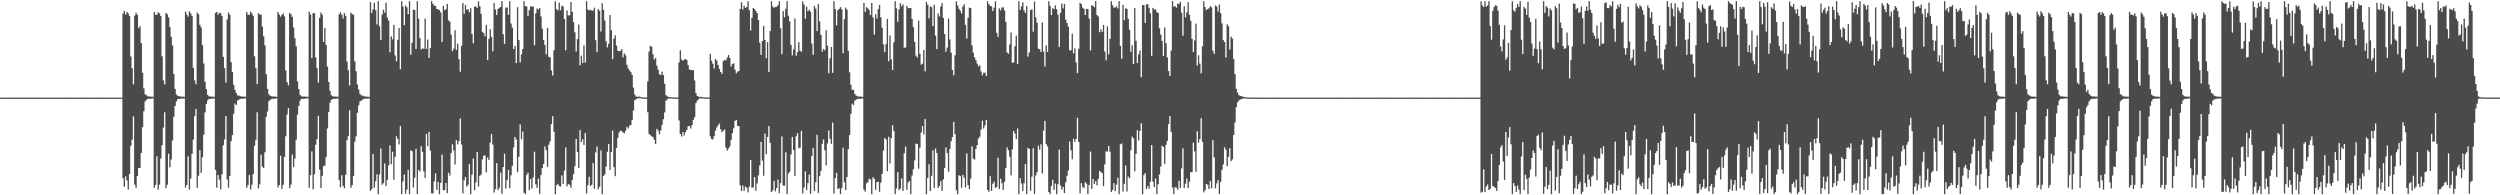<?xml version="1.0" encoding="UTF-8"?>
<svg xmlns="http://www.w3.org/2000/svg" width="1920" height="150">
  <path d="M0 74.934h1v1.000H0zM1 74.943h1v1.000H1zM2 74.939h1v1.000H2zM3 74.940h1v1.000H3zM4 74.937h1v1.000H4zM5 74.938h1v1.000H5zM6 74.941h1v1.000H6zM7 74.941h1v1.000H7zM8 74.939h1v1.000H8zM9 74.926h1v1.000H9zM10 74.938h1v1.000H10zM11 74.935h1v1.000H11zM12 74.941h1v1.000H12zM13 74.944h1v1.000H13zM14 74.938h1v1.000H14zM15 74.941h1v1.000H15zM16 74.941h1v1.000H16zM17 74.941h1v1.000H17zM18 74.927h1v1.000H18zM19 74.932h1v1.000H19zM20 74.938h1v1.000H20zM21 74.939h1v1.000H21zM22 74.941h1v1.000H22zM23 74.938h1v1.000H23zM24 74.936h1v1.000H24zM25 74.938h1v1.000H25zM26 74.937h1v1.000H26zM27 74.934h1v1.000H27zM28 74.940h1v1.000H28zM29 74.927h1v1.000H29zM30 74.944h1v1.000H30zM31 74.934h1v1.000H31zM32 74.941h1v1.000H32zM33 74.940h1v1.000H33zM34 74.942h1v1.000H34zM35 74.942h1v1.000H35zM36 74.939h1v1.000H36zM37 74.938h1v1.000H37zM38 74.933h1v1.000H38zM39 74.943h1v1.000H39zM40 74.937h1v1.000H40zM41 74.939h1v1.000H41zM42 74.939h1v1.000H42zM43 74.935h1v1.000H43zM44 74.945h1v1.000H44zM45 74.940h1v1.000H45zM46 74.935h1v1.000H46zM47 74.937h1v1.000H47zM48 74.933h1v1.000H48zM49 74.935h1v1.000H49zM50 74.944h1v1.000H50zM51 74.932h1v1.000H51zM52 74.942h1v1.000H52zM53 74.943h1v1.000H53zM54 74.936h1v1.000H54zM55 74.936h1v1.000H55zM56 74.943h1v1.000H56zM57 74.937h1v1.000H57zM58 74.939h1v1.000H58zM59 74.937h1v1.000H59zM60 74.938h1v1.000H60zM61 74.938h1v1.000H61zM62 74.929h1v1.000H62zM63 74.938h1v1.000H63zM64 74.940h1v1.000H64zM65 74.940h1v1.000H65zM66 74.937h1v1.000H66zM67 74.942h1v1.000H67zM68 74.937h1v1.000H68zM69 74.937h1v1.000H69zM70 74.934h1v1.000H70zM71 74.935h1v1.000H71zM72 74.944h1v1.000H72zM73 74.940h1v1.000H73zM74 74.934h1v1.000H74zM75 74.932h1v1.000H75zM76 74.936h1v1.000H76zM77 74.942h1v1.000H77zM78 74.938h1v1.000H78zM79 74.941h1v1.000H79zM80 74.941h1v1.000H80zM81 74.938h1v1.000H81zM82 74.939h1v1.000H82zM83 74.934h1v1.000H83zM84 74.935h1v1.000H84zM85 74.938h1v1.000H85zM86 74.936h1v1.000H86zM87 74.934h1v1.000H87zM88 74.941h1v1.000H88zM89 74.941h1v1.000H89zM90 74.939h1v1.000H90zM91 74.937h1v1.000H91zM92 74.943h1v1.000H92zM93 74.941h1v1.000H93zM94 10.450h1v126.453H94zM95 8.324h1v135.155H95zM96 11.150h1v124.279H96zM97 9.045h1v129.539H97zM98 10.304h1v135.252H98zM99 12.225h1v121.452H99zM100 43.375h1v68.658H100zM101 52.412h1v54.848H101zM102 64.754h1v24.585H102zM103 11.969h1v129.846H103zM104 9.748h1v134.478H104zM105 11.343h1v123.839H105zM106 21.629h1v107.432H106zM107 20.128h1v108.776H107zM108 33.057h1v84.374H108zM109 55.912h1v41.731H109zM110 67.821h1v17.639H110zM111 72.326h1v5.561H111zM112 73.150h1v3.455H112zM113 73.943h1v2.050H113zM114 74.140h1v1.623H114zM115 74.189h1v1.691H115zM116 74.240h1v1.457H116zM117 74.360h1v1.217H117zM118 9.239h1v134.977H118zM119 11.300h1v130.738H119zM120 11.390h1v108.597H120zM121 9.442h1v136.182H121zM122 10.301h1v131.533H122zM123 12.223h1v109.464H123zM124 43.276h1v68.258H124zM125 61.761h1v36.203H125zM126 64.691h1v21.522H126zM127 10.004h1v134.539H127zM128 10.986h1v130.874H128zM129 13.287h1v104.738H129zM130 20.694h1v107.790H130zM131 28.323h1v94.251H131zM132 34.935h1v73.016H132zM133 56.854h1v32.795H133zM134 68.322h1v13.067H134zM135 72.627h1v5.227H135zM136 73.514h1v2.547H136zM137 73.894h1v2.103H137zM138 74.116h1v1.780H138zM139 74.200h1v1.523H139zM140 74.209h1v1.477H140zM141 74.371h1v1.257H141zM142 8.956h1v135.172H142zM143 11.243h1v130.792H143zM144 12.735h1v107.257H144zM145 8.715h1v136.833H145zM146 10.284h1v126.765H146zM147 12.243h1v105.834H147zM148 52.202h1v55.026H148zM149 61.743h1v27.543H149zM150 64.646h1v19.056H150zM151 9.717h1v134.512H151zM152 10.946h1v124.013H152zM153 19.061h1v96.183H153zM154 21.075h1v111.736H154zM155 34.630h1v86.085H155zM156 48.737h1v54.713H156zM157 62.716h1v23.598H157zM158 68.507h1v11.446H158zM159 72.887h1v4.242H159zM160 73.921h1v2.015H160zM161 74.185h1v1.773H161zM162 74.138h1v1.680H162zM163 74.290h1v1.376H163zM164 74.325h1v1.244H164zM165 9.925h1v120.535H165zM166 9.106h1v135.079H166zM167 11.384h1v123.089H167zM168 9.759h1v128.250H168zM169 10.207h1v135.297H169zM170 12.358h1v121.435H170zM171 43.652h1v67.904H171zM172 52.334h1v54.789H172zM173 63.459h1v25.636H173zM174 14.913h1v122.967H174zM175 9.666h1v134.518H175zM176 11.342h1v123.778H176zM177 47.735h1v60.649H177zM178 55.331h1v48.405H178zM179 65.144h1v22.273H179zM180 68.948h1v10.691H180zM181 71.464h1v9.209H181zM182 73.293h1v3.943H182zM183 73.365h1v3.111H183zM184 73.925h1v2.075H184zM185 74.104h1v1.649H185zM186 74.120h1v1.735H186zM187 74.230h1v1.411H187zM188 74.323h1v1.255H188zM189 9.161h1v135.053H189zM190 11.238h1v130.790H190zM191 11.403h1v123.064H191zM192 8.927h1v136.655H192zM193 10.278h1v131.563H193zM194 12.199h1v121.478H194zM195 43.225h1v68.699H195zM196 52.299h1v55.144H196zM197 64.627h1v21.612H197zM198 10.134h1v134.616H198zM199 11.111h1v130.472H199zM200 11.274h1v107.559H200zM201 20.360h1v107.691H201zM202 27.861h1v101.239H202zM203 34.876h1v82.110H203zM204 56.916h1v32.772H204zM205 68.322h1v17.283H205zM206 72.362h1v5.430H206zM207 73.500h1v3.210H207zM208 73.904h1v2.105H208zM209 74.138h1v1.614H209zM210 74.156h1v1.773H210zM211 74.204h1v1.448H211zM212 74.384h1v1.231H212zM213 9.215h1v134.812H213zM214 11.237h1v130.853H214zM215 12.821h1v106.768H215zM216 11.403h1v133.706H216zM217 10.272h1v131.660H217zM218 12.587h1v107.920H218zM219 54.069h1v50.604H219zM220 63.100h1v24.800H220zM221 65.657h1v17.293H221zM222 9.852h1v134.765H222zM223 11.064h1v130.708H223zM224 13.015h1v105.616H224zM225 21.164h1v107.143H225zM226 29.294h1v92.465H226zM227 35.564h1v71.776H227zM228 62.475h1v25.558H228zM229 68.362h1v13.038H229zM230 72.838h1v4.407H230zM231 73.916h1v2.064H231zM232 74.151h1v1.775H232zM233 74.106h1v1.746H233zM234 74.243h1v1.457H234zM235 74.255h1v1.296H235zM236 74.409h1v1.059H236zM237 9.019h1v135.143H237zM238 11.252h1v123.237H238zM239 44.580h1v71.725H239zM240 10.107h1v135.273H240zM241 10.141h1v123.738H241zM242 44.107h1v66.979H242zM243 52.396h1v54.430H243zM244 63.446h1v25.506H244zM245 13.641h1v116.654H245zM246 9.646h1v134.752H246zM247 11.301h1v123.775H247zM248 32.279h1v95.416H248zM249 21.468h1v105.616H249zM250 34.558h1v85.956H250zM251 51.082h1v47.599H251zM252 62.977h1v22.915H252zM253 69.798h1v9.075H253zM254 73.101h1v3.551H254zM255 73.903h1v2.062H255zM256 74.165h1v1.715H256zM257 74.153h1v1.704H257zM258 74.253h1v1.469H258zM259 74.368h1v1.232H259zM260 11.023h1v127.396H260zM261 9.421h1v134.491H261zM262 11.386h1v123.225H262zM263 14.187h1v128.558H263zM264 10.079h1v134.609H264zM265 12.134h1v122.107H265zM266 47.277h1v60.332H266zM267 53.962h1v50.677H267zM268 65.571h1v19.187H268zM269 9.739h1v134.484H269zM270 10.830h1v131.276H270zM271 11.301h1v123.841H271zM272 47.142h1v61.690H272zM273 54.745h1v49.888H273zM274 64.820h1v21.769H274zM275 68.855h1v12.006H275zM276 72.110h1v5.724H276zM277 73.260h1v4.051H277zM278 73.376h1v3.111H278zM279 73.909h1v2.064H279zM280 74.130h1v1.620H280zM281 74.177h1v1.688H281zM282 74.286h1v1.360H282zM283 74.372h1v1.202H283zM284 1.600h1v145.053H284zM285 9.954h1v135.236H285zM286 7.211h1v111.130H286zM287 2.216h1v141.919H287zM288 7.823h1v131.548H288zM289 18.803h1v115.073H289zM290 0.891h1v148.222H290zM291 20.106h1v113.887H291zM292 30.787h1v83.247H292zM293 11.157h1v130.681H293zM294 7.478h1v133.214H294zM295 9.710h1v115.808H295zM296 2.115h1v140.710H296zM297 13.463h1v124.611H297zM298 15.840h1v111.117H298zM299 40.127h1v71.600H299zM300 27.933h1v98.178H300zM301 30.280h1v86.255H301zM302 19.048h1v118.987H302zM303 42.612h1v77.786H303zM304 47.109h1v57.554H304zM305 30.570h1v76.158H305zM306 21.520h1v89.437H306zM307 53.176h1v43.665H307zM308 0.994h1v148.121H308zM309 5.050h1v134.217H309zM310 19.302h1v114.722H310zM311 4.270h1v144.457H311zM312 5.615h1v140.014H312zM313 10.943h1v119.513H313zM314 0.944h1v148.149H314zM315 42.087h1v73.428H315zM316 32.837h1v83.344H316zM317 7.369h1v136.655H317zM318 7.604h1v128.933H318zM319 37.566h1v76.708H319zM320 0.916h1v148.100H320zM321 14.349h1v116.192H321zM322 29.329h1v102.284H322zM323 37.922h1v74.399H323zM324 37.069h1v79.496H324zM325 37.564h1v94.130H325zM326 14.243h1v122.389H326zM327 37.515h1v65.471H327zM328 30.381h1v81.905H328zM329 44.520h1v56.804H329zM330 36.980h1v78.640H330zM331 0.884h1v147.606H331zM332 2.941h1v145.639H332zM333 4.296h1v135.020H333zM334 4.536h1v128.604H334zM335 6.917h1v138.976H335zM336 7.235h1v132.483H336zM337 7.788h1v141.315H337zM338 9.526h1v130.918H338zM339 32.236h1v86.487H339zM340 4.520h1v141.694H340zM341 7.860h1v138.065H341zM342 7.086h1v133.396H342zM343 2.937h1v145.412H343zM344 15.627h1v117.033H344zM345 16.670h1v118.180H345zM346 26.535h1v91.044H346zM347 39.293h1v71.515H347zM348 37.353h1v78.261H348zM349 23.186h1v103.138H349zM350 38.287h1v69.268H350zM351 33.547h1v77.331H351zM352 45.352h1v62.980H352zM353 55.097h1v35.895H353zM354 35.211h1v75.767H354zM355 2.263h1v146.200H355zM356 10.571h1v127.942H356zM357 3.876h1v131.975H357zM358 7.482h1v135.869H358zM359 7.043h1v134.851H359zM360 9.398h1v116.607H360zM361 6.309h1v142.803H361zM362 26.039h1v108.110H362zM363 33.262h1v88.378H363zM364 5.102h1v140.998H364zM365 4.958h1v135.137H365zM366 6.267h1v110.476H366zM367 0.940h1v142.268H367zM368 4.708h1v130.309H368zM369 10.661h1v123.389H369zM370 24.451h1v97.990H370zM371 25.484h1v94.113H371zM372 27.837h1v91.518H372zM373 19.123h1v113.208H373zM374 46.168h1v74.895H374zM375 29.847h1v93.061H375zM376 22.352h1v87.238H376zM377 28.394h1v74.576H377zM378 39.435h1v71.637H378zM379 2.290h1v145.597H379zM380 7.319h1v137.992H380zM381 11.536h1v113.818H381zM382 6.905h1v139.082H382zM383 5.996h1v138.215H383zM384 5.359h1v127.195H384zM385 0.887h1v147.926H385zM386 26.305h1v101.974H386zM387 33.645h1v84.362H387zM388 5.814h1v139.097H388zM389 5.761h1v132.624H389zM390 11.387h1v119.059H390zM391 0.883h1v143.645H391zM392 18.082h1v116.551H392zM393 21.238h1v106.092H393zM394 37.591h1v75.659H394zM395 35.160h1v70.037H395zM396 48.419h1v58.735H396zM397 5.507h1v126.749H397zM398 30.749h1v89.740H398zM399 47.935h1v47.550H399zM400 41.788h1v65.214H400zM401 37.652h1v63.432H401zM402 0.914h1v147.045H402zM403 4.701h1v144.416H403zM404 4.958h1v129.289H404zM405 12.357h1v120.266H405zM406 7.767h1v138.334H406zM407 4.978h1v132.553H407zM408 5.050h1v139.759H408zM409 5.041h1v131.318H409zM410 34.715h1v81.763H410zM411 10.309h1v131.188H411zM412 6.547h1v137.728H412zM413 7.328h1v129.763H413zM414 6.127h1v142.759H414zM415 12.600h1v121.748H415zM416 21.962h1v107.001H416zM417 30.596h1v95.307H417zM418 34.517h1v77.997H418zM419 41.708h1v73.711H419zM420 21.338h1v106.860H420zM421 43.583h1v67.550H421zM422 44.136h1v64.427H422zM423 54.080h1v41.325H423zM424 58.022h1v31.243H424zM425 38.541h1v62.610H425zM426 0.942h1v148.138H426zM427 6.960h1v135.327H427zM428 7.979h1v133.183H428zM429 1.974h1v140.928H429zM430 7.845h1v135.438H430zM431 4.352h1v130.370H431zM432 5.037h1v136.205H432zM433 14.549h1v116.441H433zM434 38.619h1v74.597H434zM435 8.043h1v135.037H435zM436 11.816h1v129.451H436zM437 11.772h1v130.167H437zM438 1.461h1v142.762H438zM439 9.139h1v128.996H439zM440 16.907h1v116.924H440zM441 24.768h1v102.810H441zM442 39.582h1v67.086H442zM443 30.060h1v86.750H443zM444 18.921h1v110.109H444zM445 50.166h1v49.726H445zM446 42.730h1v66.475H446zM447 48.387h1v58.570H447zM448 34.872h1v76.439H448zM449 48.117h1v54.092H449zM450 0.924h1v147.651H450zM451 7.322h1v134.821H451zM452 7.972h1v127.765H452zM453 7.470h1v135.355H453zM454 8.070h1v133.815H454zM455 8.131h1v117.015H455zM456 5.874h1v139.028H456zM457 30.878h1v86.234H457zM458 40.107h1v72.413H458zM459 6.927h1v138.480H459zM460 8.259h1v135.197H460zM461 24.208h1v91.317H461zM462 2.487h1v146.626H462zM463 7.576h1v127.547H463zM464 15.843h1v118.092H464zM465 31.712h1v96.208H465zM466 36.449h1v80.145H466zM467 33.536h1v77.084H467zM468 11.527h1v119.033H468zM469 23.214h1v93.482H469zM470 45.467h1v54.868H470zM471 29.582h1v98.783H471zM472 27.120h1v108.199H472zM473 34.999h1v78.637H473zM474 38.950h1v66.898H474zM475 39.274h1v62.479H475zM476 39.091h1v61.310H476zM477 37.803h1v62.817H477zM478 44.078h1v57.760H478zM479 41.069h1v61.361H479zM480 42.537h1v57.890H480zM481 49.703h1v47.750H481zM482 52.540h1v46.044H482zM483 53.986h1v42.520H483zM484 55.360h1v40.605H484zM485 57.606h1v34.584H485zM486 67.292h1v17.643H486zM487 72.578h1v4.448H487zM488 74.018h1v2.152H488zM489 74.400h1v1.129H489zM490 74.214h1v1.262H490zM491 74.309h1v1.177H491zM492 74.617h1v1.000H492zM493 74.825h1v1.000H493zM494 74.860h1v1.000H494zM495 74.865h1v1.000H495zM496 74.815h1v1.000H496zM497 62.494h1v23.742H497zM498 39.564h1v63.258H498zM499 35.128h1v68.646H499zM500 35.911h1v68.760H500zM501 41.624h1v63.665H501zM502 45.765h1v61.612H502zM503 44.551h1v66.060H503zM504 50.427h1v48.568H504zM505 53.509h1v46.906H505zM506 57.065h1v46.081H506zM507 57.621h1v42.510H507zM508 55.038h1v40.746H508zM509 57.659h1v33.917H509zM510 64.295h1v22.099H510zM511 73.077h1v4.222H511zM512 73.931h1v2.379H512zM513 74.420h1v1.121H513zM514 74.597h1v1.214H514zM515 74.639h1v1.000H515zM516 74.699h1v1.000H516zM517 74.858h1v1.000H517zM518 74.868h1v1.000H518zM519 74.889h1v1.000H519zM520 74.825h1v1.000H520zM521 47.928h1v44.513H521zM522 38.653h1v64.336H522zM523 45.703h1v59.180H523zM524 46.620h1v54.816H524zM525 45.797h1v58.219H525zM526 45.240h1v56.299H526zM527 46.071h1v53.717H527zM528 50.048h1v46.751H528zM529 53.392h1v43.547H529zM530 53.637h1v45.114H530zM531 54.010h1v41.970H531zM532 53.780h1v38.351H532zM533 61.804h1v28.167H533zM534 71.458h1v7.769H534zM535 73.706h1v3.623H535zM536 74.199h1v2.031H536zM537 74.434h1v1.000H537zM538 74.353h1v1.091H538zM539 74.652h1v1.000H539zM540 74.712h1v1.000H540zM541 74.857h1v1.000H541zM542 74.899h1v1.000H542zM543 74.824h1v1.000H543zM544 74.817h1v1.000H544zM545 41.276h1v63.463H545zM546 46.468h1v60.217H546zM547 48.959h1v58.225H547zM548 52.760h1v51.779H548zM549 45.329h1v54.960H549zM550 46.529h1v51.391H550zM551 49.852h1v46.457H551zM552 52.890h1v42.002H552zM553 55.234h1v44.018H553zM554 56.764h1v44.742H554zM555 46.963h1v53.425H555zM556 45.956h1v53.482H556zM557 46.413h1v66.949H557zM558 44.223h1v71.541H558zM559 42.225h1v71.933H559zM560 44.445h1v67.975H560zM561 51.173h1v56.356H561zM562 49.080h1v53.150H562zM563 48.647h1v49.866H563zM564 53.524h1v39.313H564zM565 56.390h1v35.714H565zM566 55.066h1v41.629H566zM567 54.552h1v42.314H567zM568 6.817h1v135.450H568zM569 1.760h1v144.958H569zM570 7.435h1v135.060H570zM571 4.447h1v142.113H571zM572 6.078h1v137.225H572zM573 5.450h1v138.790H573zM574 0.980h1v146.789H574zM575 7.804h1v135.550H575zM576 23.369h1v99.460H576zM577 13.664h1v130.427H577zM578 6.070h1v137.892H578zM579 6.908h1v129.006H579zM580 8.378h1v138.056H580zM581 10.032h1v130.806H581zM582 15.378h1v119.259H582zM583 32.854h1v94.208H583zM584 42.158h1v66.776H584zM585 31.489h1v91.837H585zM586 19.866h1v115.104H586zM587 30.637h1v71.983H587zM588 44.732h1v73.736H588zM589 32.311h1v72.828H589zM590 55.326h1v41.482H590zM591 23.844h1v85.891H591zM592 0.920h1v146.644H592zM593 4.987h1v141.207H593zM594 6.064h1v132.909H594zM595 5.283h1v141.638H595zM596 5.221h1v139.210H596zM597 4.042h1v133.929H597zM598 0.926h1v147.381H598zM599 21.693h1v118.902H599zM600 41.575h1v63.231H600zM601 8.440h1v134.106H601zM602 13.235h1v129.387H602zM603 6.825h1v110.093H603zM604 0.891h1v148.227H604zM605 12.073h1v121.176H605zM606 16.363h1v115.576H606zM607 34.457h1v84.192H607zM608 42.515h1v62.666H608zM609 37.967h1v77.292H609zM610 14.180h1v120.865H610zM611 42.792h1v61.857H611zM612 40.024h1v62.246H612zM613 32.315h1v81.493H613zM614 38.913h1v74.491H614zM615 39.692h1v60.833H615zM616 1.079h1v147.418H616zM617 3.578h1v140.490H617zM618 14.387h1v117.207H618zM619 5.146h1v140.820H619zM620 8.650h1v132.047H620zM621 7.473h1v126.547H621zM622 8.972h1v139.894H622zM623 33.418h1v86.465H623zM624 42.077h1v71.531H624zM625 4.492h1v142.148H625zM626 6.602h1v133.341H626zM627 23.860h1v79.679H627zM628 2.948h1v145.224H628zM629 16.427h1v118.777H629zM630 26.769h1v104.525H630zM631 39.633h1v70.844H631zM632 37.703h1v69.439H632zM633 38.624h1v76.805H633zM634 23.235h1v103.858H634zM635 34.972h1v75.131H635zM636 56.279h1v43.875H636zM637 44.754h1v61.853H637zM638 36.063h1v74.386H638zM639 55.901h1v38.278H639zM640 0.888h1v147.745H640zM641 6.992h1v129.884H641zM642 19.422h1v113.329H642zM643 7.765h1v137.449H643zM644 6.808h1v137.685H644zM645 5.464h1v143.560H645zM646 7.178h1v137.372H646zM647 40.850h1v72.569H647zM648 14.807h1v125.189H648zM649 5.881h1v140.075H649zM650 7.323h1v128.597H650zM651 38.956h1v75.585H651zM652 55.562h1v48.210H652zM653 65.133h1v22.252H653zM654 68.972h1v10.654H654zM655 69.022h1v11.715H655zM656 72.144h1v5.173H656zM657 73.389h1v3.083H657zM658 73.944h1v2.059H658zM659 74.138h1v1.695H659zM660 74.160h1v1.702H660zM661 74.245h1v1.417H661zM662 74.376h1v1.170H662zM663 2.144h1v143.495H663zM664 9.114h1v138.063H664zM665 5.501h1v135.364H665zM666 6.366h1v133.559H666zM667 7.727h1v129.469H667zM668 11.550h1v126.266H668zM669 2.278h1v146.822H669zM670 13.445h1v122.628H670zM671 26.580h1v110.780H671zM672 10.906h1v134.864H672zM673 14.246h1v125.643H673zM674 7.011h1v132.549H674zM675 3.804h1v143.523H675zM676 13.306h1v126.997H676zM677 21.299h1v112.210H677zM678 34.110h1v81.556H678zM679 40.071h1v65.900H679zM680 33.922h1v73.190H680zM681 14.535h1v117.016H681zM682 47.007h1v57.994H682zM683 27.231h1v98.332H683zM684 45.594h1v60.468H684zM685 53.762h1v42.399H685zM686 32.533h1v68.029H686zM687 0.911h1v148.198H687zM688 6.420h1v138.319H688zM689 16.686h1v115.547H689zM690 7.164h1v138.911H690zM691 2.553h1v142.220H691zM692 4.836h1v132.161H692zM693 3.359h1v143.260H693zM694 36.653h1v81.042H694zM695 36.446h1v76.042H695zM696 4.532h1v141.265H696zM697 6.317h1v133.802H697zM698 6.181h1v132.924H698zM699 6.104h1v143.008H699zM700 14.493h1v120.289H700zM701 20.867h1v109.117H701zM702 32.184h1v91.019H702zM703 42.691h1v67.602H703zM704 44.090h1v66.486H704zM705 15.920h1v113.607H705zM706 41.274h1v72.139H706zM707 49.670h1v52.055H707zM708 48.893h1v47.912H708zM709 38.294h1v64.970H709zM710 54.850h1v36.506H710zM711 1.484h1v147.632H711zM712 3.646h1v133.018H712zM713 14.059h1v112.113H713zM714 4.914h1v141.821H714zM715 5.536h1v129.502H715zM716 20.079h1v95.410H716zM717 3.640h1v140.627H717zM718 27.334h1v86.733H718zM719 37.724h1v79.819H719zM720 10.302h1v134.034H720zM721 12.659h1v130.214H721zM722 5.062h1v134.135H722zM723 2.332h1v144.211H723zM724 13.786h1v123.943H724zM725 26.127h1v102.869H725zM726 39.780h1v73.447H726zM727 36.575h1v81.049H727zM728 14.284h1v117.608H728zM729 30.409h1v84.054H729zM730 40.519h1v67.971H730zM731 53.746h1v51.527H731zM732 57.900h1v35.739H732zM733 42.423h1v60.571H733zM734 1.013h1v145.111H734zM735 4.175h1v144.942H735zM736 6.729h1v127.862H736zM737 8.231h1v126.987H737zM738 10.341h1v133.857H738zM739 5.047h1v129.242H739zM740 3.215h1v133.335H740zM741 19.087h1v124.757H741zM742 29.702h1v88.074H742zM743 13.669h1v128.483H743zM744 5.846h1v139.370H744zM745 6.208h1v130.899H745zM746 34.822h1v77.523H746zM747 40.452h1v81.377H747zM748 44.137h1v78.475H748zM749 46.190h1v68.088H749zM750 48.824h1v62.600H750zM751 50.918h1v55.441H751zM752 50.124h1v54.887H752zM753 54.924h1v44.494H753zM754 57.868h1v34.878H754zM755 55.863h1v42.781H755zM756 55.806h1v40.578H756zM757 58.267h1v33.851H757zM758 0.965h1v144.885H758zM759 3.167h1v144.174H759zM760 4.495h1v130.825H760zM761 4.872h1v141.741H761zM762 8.476h1v132.665H762zM763 5.880h1v133.641H763zM764 1.000h1v143.392H764zM765 25.196h1v118.304H765zM766 28.319h1v92.921H766zM767 6.380h1v138.709H767zM768 7.927h1v129.372H768zM769 5.681h1v134.998H769zM770 5.695h1v140.128H770zM771 8.058h1v131.566H771zM772 16.784h1v112.216H772zM773 40.278h1v72.924H773zM774 41.333h1v74.014H774zM775 34.148h1v86.116H775zM776 24.948h1v109.691H776zM777 48.210h1v66.518H777zM778 47.934h1v52.789H778zM779 35.534h1v67.071H779zM780 27.412h1v79.383H780zM781 49.036h1v49.754H781zM782 0.919h1v148.158H782zM783 7.740h1v129.131H783zM784 4.873h1v136.046H784zM785 1.864h1v144.796H785zM786 8.027h1v132.719H786zM787 9.889h1v116.184H787zM788 4.639h1v144.384H788zM789 43.488h1v70.122H789zM790 40.274h1v74.117H790zM791 7.714h1v138.815H791zM792 7.136h1v128.507H792zM793 24.331h1v89.479H793zM794 1.213h1v147.749H794zM795 13.351h1v121.353H795zM796 17.551h1v114.642H796zM797 37.303h1v74.570H797zM798 37.847h1v77.152H798zM799 39.989h1v70.842H799zM800 17.325h1v115.825H800zM801 39.566h1v60.731H801zM802 51.136h1v41.671H802zM803 34.844h1v75.829H803zM804 39.896h1v72.584H804zM805 0.942h1v146.569H805zM806 4.520h1v144.596H806zM807 11.572h1v131.114H807zM808 6.358h1v131.706H808zM809 7.001h1v138.838H809zM810 4.122h1v136.843H810zM811 7.130h1v141.976H811zM812 11.269h1v130.130H812zM813 36.074h1v78.806H813zM814 9.880h1v132.569H814zM815 2.735h1v143.003H815zM816 6.414h1v137.149H816zM817 3.001h1v145.290H817zM818 15.049h1v124.890H818zM819 17.635h1v117.407H819zM820 20.451h1v110.531H820zM821 38.533h1v70.174H821zM822 38.650h1v76.653H822zM823 25.845h1v96.487H823zM824 40.968h1v65.609H824zM825 37.186h1v71.763H825zM826 47.936h1v58.757H826zM827 56.183h1v34.224H827zM828 37.416h1v71.658H828zM829 2.190h1v146.270H829zM830 3.159h1v137.473H830zM831 5.870h1v137.597H831zM832 6.735h1v137.700H832zM833 11.538h1v128.333H833zM834 6.741h1v134.326H834zM835 6.974h1v142.143H835zM836 14.189h1v127.918H836zM837 38.693h1v77.757H837zM838 4.002h1v141.041H838zM839 4.536h1v132.911H839zM840 5.630h1v135.630H840zM841 0.886h1v138.225H841zM842 11.499h1v130.882H842zM843 12.611h1v124.700H843zM844 24.736h1v106.555H844zM845 22.600h1v109.436H845zM846 24.468h1v108.551H846zM847 19.200h1v123.675H847zM848 39.654h1v86.601H848zM849 46.356h1v69.922H849zM850 20.159h1v96.272H850zM851 41.809h1v70.325H851zM852 29.813h1v86.744H852zM853 0.910h1v146.574H853zM854 3.977h1v142.009H854zM855 5.865h1v134.782H855zM856 5.755h1v140.980H856zM857 4.818h1v136.995H857zM858 6.457h1v130.006H858zM859 0.908h1v148.200H859zM860 35.206h1v75.605H860zM861 45.124h1v65.054H861zM862 3.733h1v143.346H862zM863 15.482h1v125.697H863zM864 6.407h1v120.708H864zM865 6.822h1v140.288H865zM866 14.483h1v121.124H866zM867 22.844h1v114.054H867zM868 39.752h1v75.696H868zM869 34.778h1v70.158H869zM870 49.214h1v57.025H870zM871 6.122h1v125.448H871zM872 31.301h1v86.884H872zM873 48.387h1v51.645H873zM874 41.772h1v66.051H874zM875 38.681h1v61.889H875zM876 59.239h1v35.360H876zM877 3.858h1v145.249H877zM878 3.982h1v130.546H878zM879 17.559h1v115.479H879zM880 3.305h1v141.791H880zM881 3.275h1v139.634H881zM882 6.027h1v138.858H882zM883 10.236h1v129.440H883zM884 42.860h1v68.515H884zM885 6.047h1v133.571H885zM886 7.293h1v136.381H886zM887 7.209h1v129.931H887zM888 9.388h1v139.728H888zM889 9.939h1v131.453H889zM890 21.689h1v112.292H890zM891 26.527h1v101.331H891zM892 31.416h1v80.512H892zM893 42.954h1v69.953H893zM894 21.067h1v104.765H894zM895 33.181h1v78.116H895zM896 44.053h1v64.151H896zM897 54.498h1v40.907H897zM898 58.305h1v30.809H898zM899 38.859h1v62.384H899zM900 0.883h1v143.245H900zM901 5.174h1v143.883H901zM902 4.593h1v139.174H902zM903 5.987h1v138.093H903zM904 2.776h1v143.019H904zM905 3.193h1v135.714H905zM906 1.445h1v142.886H906zM907 9.736h1v119.580H907zM908 27.437h1v86.503H908zM909 4.887h1v139.408H909zM910 13.242h1v127.862H910zM911 9.415h1v127.652H911zM912 1.595h1v142.820H912zM913 11.308h1v128.238H913zM914 15.925h1v116.307H914zM915 29.799h1v102.471H915zM916 40.000h1v69.584H916zM917 31.026h1v85.179H917zM918 18.144h1v113.795H918zM919 50.260h1v50.570H919zM920 42.518h1v66.984H920zM921 48.851h1v58.012H921zM922 56.280h1v34.484H922zM923 35.573h1v73.341H923zM924 0.972h1v146.774H924zM925 5.469h1v140.729H925zM926 7.765h1v133.487H926zM927 6.952h1v134.915H927zM928 6.423h1v138.716H928zM929 4.695h1v134.348H929zM930 5.639h1v138.994H930zM931 38.937h1v68.757H931zM932 41.354h1v79.523H932zM933 4.248h1v140.435H933zM934 5.010h1v135.916H934zM935 9.017h1v129.303H935zM936 3.462h1v145.508H936zM937 10.122h1v129.615H937zM938 17.954h1v112.473H938zM939 30.826h1v95.421H939zM940 32.258h1v80.934H940zM941 44.201h1v70.771H941zM942 18.617h1v109.040H942zM943 20.156h1v100.308H943zM944 38.087h1v75.718H944zM945 28.172h1v95.523H945zM946 29.574h1v92.854H946zM947 45.277h1v58.355H947zM948 56.888h1v37.207H948zM949 68.207h1v14.148H949zM950 71.069h1v7.534H950zM951 73.064h1v4.043H951zM952 73.617h1v2.818H952zM953 73.851h1v2.223H953zM954 74.251h1v1.459H954zM955 74.474h1v1.042H955zM956 74.708h1v1.000H956zM957 74.786h1v1.000H957zM958 74.860h1v1.000H958zM959 74.900h1v1.000H959zM960 74.902h1v1.000H960zM961 74.922h1v1.000H961zM962 74.917h1v1.000H962zM963 74.935h1v1.000H963zM964 74.936h1v1.000H964zM965 74.934h1v1.000H965zM966 74.930h1v1.000H966zM967 74.938h1v1.000H967zM968 74.941h1v1.000H968zM969 74.939h1v1.000H969zM970 74.934h1v1.000H970zM971 74.934h1v1.000H971zM972 74.937h1v1.000H972zM973 74.940h1v1.000H973zM974 74.943h1v1.000H974zM975 74.941h1v1.000H975zM976 74.934h1v1.000H976zM977 74.938h1v1.000H977zM978 74.938h1v1.000H978zM979 74.924h1v1.000H979zM980 74.939h1v1.000H980zM981 74.938h1v1.000H981zM982 74.934h1v1.000H982zM983 74.933h1v1.000H983zM984 74.937h1v1.000H984zM985 74.939h1v1.000H985zM986 74.941h1v1.000H986zM987 74.933h1v1.000H987zM988 74.941h1v1.000H988zM989 74.939h1v1.000H989zM990 74.938h1v1.000H990zM991 74.937h1v1.000H991zM992 74.939h1v1.000H992zM993 74.935h1v1.000H993zM994 74.936h1v1.000H994zM995 74.938h1v1.000H995zM996 74.934h1v1.000H996zM997 74.939h1v1.000H997zM998 74.936h1v1.000H998zM999 74.938h1v1.000H999zM1000 74.934h1v1.000H1000zM1001 74.938h1v1.000H1001zM1002 74.939h1v1.000H1002zM1003 74.936h1v1.000H1003zM1004 74.939h1v1.000H1004zM1005 74.942h1v1.000H1005zM1006 74.940h1v1.000H1006zM1007 74.940h1v1.000H1007zM1008 74.933h1v1.000H1008zM1009 74.941h1v1.000H1009zM1010 74.938h1v1.000H1010zM1011 74.941h1v1.000H1011zM1012 74.937h1v1.000H1012zM1013 74.935h1v1.000H1013zM1014 74.937h1v1.000H1014zM1015 74.941h1v1.000H1015zM1016 74.939h1v1.000H1016zM1017 74.937h1v1.000H1017zM1018 74.945h1v1.000H1018zM1019 74.938h1v1.000H1019zM1020 74.933h1v1.000H1020zM1021 74.939h1v1.000H1021zM1022 74.938h1v1.000H1022zM1023 74.938h1v1.000H1023zM1024 74.938h1v1.000H1024zM1025 74.935h1v1.000H1025zM1026 74.938h1v1.000H1026zM1027 74.938h1v1.000H1027zM1028 74.941h1v1.000H1028zM1029 74.931h1v1.000H1029zM1030 74.935h1v1.000H1030zM1031 74.943h1v1.000H1031zM1032 74.935h1v1.000H1032zM1033 74.936h1v1.000H1033zM1034 74.941h1v1.000H1034zM1035 74.937h1v1.000H1035zM1036 74.943h1v1.000H1036zM1037 74.937h1v1.000H1037zM1038 74.943h1v1.000H1038zM1039 74.942h1v1.000H1039zM1040 74.945h1v1.000H1040zM1041 74.939h1v1.000H1041zM1042 74.931h1v1.000H1042zM1043 74.940h1v1.000H1043zM1044 74.940h1v1.000H1044zM1045 74.940h1v1.000H1045zM1046 74.939h1v1.000H1046zM1047 74.940h1v1.000H1047zM1048 74.937h1v1.000H1048zM1049 74.940h1v1.000H1049zM1050 74.934h1v1.000H1050zM1051 74.939h1v1.000H1051zM1052 74.936h1v1.000H1052zM1053 74.937h1v1.000H1053zM1054 74.946h1v1.000H1054zM1055 74.938h1v1.000H1055zM1056 74.941h1v1.000H1056zM1057 74.930h1v1.000H1057zM1058 74.944h1v1.000H1058zM1059 74.944h1v1.000H1059zM1060 74.930h1v1.000H1060zM1061 74.933h1v1.000H1061zM1062 74.936h1v1.000H1062zM1063 74.936h1v1.000H1063zM1064 74.936h1v1.000H1064zM1065 74.937h1v1.000H1065zM1066 74.940h1v1.000H1066zM1067 74.937h1v1.000H1067zM1068 74.930h1v1.000H1068zM1069 74.942h1v1.000H1069zM1070 74.937h1v1.000H1070zM1071 74.941h1v1.000H1071zM1072 74.939h1v1.000H1072zM1073 74.941h1v1.000H1073zM1074 74.940h1v1.000H1074zM1075 74.939h1v1.000H1075zM1076 74.936h1v1.000H1076zM1077 74.935h1v1.000H1077zM1078 74.934h1v1.000H1078zM1079 74.937h1v1.000H1079zM1080 74.938h1v1.000H1080zM1081 74.934h1v1.000H1081zM1082 74.924h1v1.000H1082zM1083 74.937h1v1.000H1083zM1084 74.929h1v1.000H1084zM1085 74.936h1v1.000H1085zM1086 74.942h1v1.000H1086zM1087 74.943h1v1.000H1087zM1088 74.938h1v1.000H1088zM1089 74.936h1v1.000H1089zM1090 74.934h1v1.000H1090zM1091 74.931h1v1.000H1091zM1092 74.941h1v1.000H1092zM1093 74.933h1v1.000H1093zM1094 74.940h1v1.000H1094zM1095 74.946h1v1.000H1095zM1096 74.934h1v1.000H1096zM1097 74.939h1v1.000H1097zM1098 74.937h1v1.000H1098zM1099 74.938h1v1.000H1099zM1100 74.938h1v1.000H1100zM1101 74.941h1v1.000H1101zM1102 74.941h1v1.000H1102zM1103 74.925h1v1.000H1103zM1104 74.937h1v1.000H1104zM1105 74.940h1v1.000H1105zM1106 74.936h1v1.000H1106zM1107 74.937h1v1.000H1107zM1108 74.944h1v1.000H1108zM1109 74.941h1v1.000H1109zM1110 74.937h1v1.000H1110zM1111 74.941h1v1.000H1111zM1112 74.938h1v1.000H1112zM1113 74.938h1v1.000H1113zM1114 74.946h1v1.000H1114zM1115 74.932h1v1.000H1115zM1116 74.943h1v1.000H1116zM1117 74.936h1v1.000H1117zM1118 74.940h1v1.000H1118zM1119 74.939h1v1.000H1119zM1120 74.936h1v1.000H1120zM1121 74.938h1v1.000H1121zM1122 74.939h1v1.000H1122zM1123 74.940h1v1.000H1123zM1124 74.939h1v1.000H1124zM1125 74.928h1v1.000H1125zM1126 74.937h1v1.000H1126zM1127 74.938h1v1.000H1127zM1128 74.938h1v1.000H1128zM1129 74.939h1v1.000H1129zM1130 74.942h1v1.000H1130zM1131 74.943h1v1.000H1131zM1132 74.935h1v1.000H1132zM1133 74.936h1v1.000H1133zM1134 74.937h1v1.000H1134zM1135 74.942h1v1.000H1135zM1136 74.929h1v1.000H1136zM1137 1.000h1v146.975H1137zM1138 4.187h1v143.130H1138zM1139 5.412h1v124.565H1139zM1140 1.025h1v146.495H1140zM1141 5.077h1v138.171H1141zM1142 4.243h1v137.410H1142zM1143 0.883h1v145.059H1143zM1144 19.972h1v125.008H1144zM1145 30.527h1v87.730H1145zM1146 8.368h1v134.508H1146zM1147 5.319h1v138.154H1147zM1148 4.060h1v140.323H1148zM1149 4.398h1v142.261H1149zM1150 8.172h1v130.896H1150zM1151 19.102h1v107.498H1151zM1152 35.705h1v77.434H1152zM1153 39.489h1v71.910H1153zM1154 30.243h1v93.742H1154zM1155 19.485h1v118.842H1155zM1156 45.890h1v55.530H1156zM1157 44.087h1v75.613H1157zM1158 32.928h1v72.625H1158zM1159 54.347h1v43.253H1159zM1160 23.071h1v87.748H1160zM1161 1.026h1v148.066H1161zM1162 7.853h1v132.778H1162zM1163 9.040h1v133.854H1163zM1164 6.061h1v141.358H1164zM1165 3.033h1v139.582H1165zM1166 5.223h1v140.390H1166zM1167 0.890h1v148.225H1167zM1168 30.442h1v89.709H1168zM1169 41.464h1v67.613H1169zM1170 5.320h1v140.672H1170zM1171 6.533h1v127.673H1171zM1172 11.317h1v126.033H1172zM1173 1.386h1v147.731H1173zM1174 13.594h1v122.825H1174zM1175 16.914h1v113.290H1175zM1176 33.481h1v87.811H1176zM1177 42.919h1v72.659H1177zM1178 37.349h1v80.222H1178zM1179 14.439h1v121.154H1179zM1180 37.789h1v66.626H1180zM1181 48.567h1v54.867H1181zM1182 31.947h1v81.573H1182zM1183 37.865h1v77.590H1183zM1184 53.183h1v48.528H1184zM1185 0.941h1v147.881H1185zM1186 9.826h1v133.648H1186zM1187 4.730h1v123.489H1187zM1188 5.891h1v139.236H1188zM1189 12.586h1v129.372H1189zM1190 6.477h1v124.542H1190zM1191 7.924h1v141.184H1191zM1192 36.605h1v75.099H1192zM1193 37.904h1v70.267H1193zM1194 4.717h1v141.671H1194zM1195 6.338h1v129.648H1195zM1196 32.668h1v81.944H1196zM1197 2.838h1v145.573H1197zM1198 17.211h1v117.762H1198zM1199 21.527h1v108.101H1199zM1200 35.357h1v75.867H1200zM1201 37.558h1v66.673H1201zM1202 36.996h1v78.917H1202zM1203 25.003h1v98.575H1203zM1204 34.853h1v76.072H1204zM1205 60.223h1v47.271H1205zM1206 46.193h1v58.232H1206zM1207 35.736h1v74.974H1207zM1208 2.676h1v146.257H1208zM1209 2.958h1v141.607H1209zM1210 7.179h1v127.731H1210zM1211 5.982h1v139.255H1211zM1212 9.805h1v131.706H1212zM1213 9.441h1v130.117H1213zM1214 4.934h1v144.179H1214zM1215 13.990h1v133.344H1215zM1216 33.619h1v84.942H1216zM1217 8.351h1v132.364H1217zM1218 4.913h1v138.751H1218zM1219 8.217h1v125.799H1219zM1220 0.884h1v136.973H1220zM1221 7.462h1v135.676H1221zM1222 9.918h1v125.841H1222zM1223 25.049h1v109.656H1223zM1224 27.445h1v93.052H1224zM1225 29.752h1v91.956H1225zM1226 19.449h1v118.996H1226zM1227 29.617h1v92.142H1227zM1228 35.276h1v86.352H1228zM1229 17.151h1v96.665H1229zM1230 33.518h1v84.667H1230zM1231 33.433h1v78.766H1231zM1232 2.460h1v145.965H1232zM1233 1.728h1v142.901H1233zM1234 6.201h1v133.456H1234zM1235 6.232h1v139.873H1235zM1236 3.883h1v137.960H1236zM1237 4.989h1v136.765H1237zM1238 0.884h1v147.615H1238zM1239 21.987h1v118.790H1239zM1240 32.038h1v76.701H1240zM1241 6.832h1v139.658H1241zM1242 3.618h1v138.716H1242zM1243 5.516h1v125.302H1243zM1244 2.927h1v142.979H1244zM1245 17.459h1v115.905H1245zM1246 16.602h1v117.904H1246zM1247 37.179h1v82.788H1247zM1248 41.975h1v59.392H1248zM1249 36.869h1v70.852H1249zM1250 5.135h1v124.352H1250zM1251 31.898h1v80.122H1251zM1252 46.372h1v72.854H1252zM1253 44.460h1v63.016H1253zM1254 38.044h1v62.386H1254zM1255 50.216h1v45.867H1255zM1256 2.607h1v146.489H1256zM1257 4.984h1v132.705H1257zM1258 6.508h1v129.643H1258zM1259 4.033h1v137.472H1259zM1260 5.127h1v137.926H1260zM1261 7.795h1v132.417H1261zM1262 11.291h1v133.923H1262zM1263 39.543h1v78.986H1263zM1264 31.931h1v74.740H1264zM1265 4.242h1v140.922H1265zM1266 6.129h1v130.511H1266zM1267 13.669h1v101.807H1267zM1268 9.186h1v139.888H1268zM1269 18.500h1v115.344H1269zM1270 27.424h1v99.086H1270zM1271 30.523h1v86.959H1271zM1272 35.016h1v80.982H1272zM1273 44.944h1v64.840H1273zM1274 19.400h1v107.214H1274zM1275 44.799h1v63.381H1275zM1276 49.359h1v52.853H1276zM1277 53.619h1v42.930H1277zM1278 37.941h1v63.539H1278zM1279 34.145h1v88.791H1279zM1280 0.886h1v148.220H1280zM1281 5.201h1v134.726H1281zM1282 20.202h1v120.990H1282zM1283 2.423h1v141.164H1283zM1284 6.658h1v133.552H1284zM1285 12.586h1v130.230H1285zM1286 2.539h1v139.837H1286zM1287 35.566h1v77.474H1287zM1288 5.704h1v136.788H1288zM1289 8.149h1v134.316H1289zM1290 9.841h1v127.407H1290zM1291 6.368h1v137.732H1291zM1292 1.476h1v141.160H1292zM1293 14.857h1v118.012H1293zM1294 30.554h1v100.195H1294zM1295 42.111h1v73.812H1295zM1296 30.171h1v85.274H1296zM1297 17.333h1v115.679H1297zM1298 41.820h1v62.850H1298zM1299 41.821h1v67.143H1299zM1300 48.865h1v60.322H1300zM1301 59.280h1v27.841H1301zM1302 34.727h1v75.201H1302zM1303 0.967h1v147.709H1303zM1304 6.072h1v142.054H1304zM1305 7.534h1v133.859H1305zM1306 9.385h1v136.318H1306zM1307 3.529h1v140.171H1307zM1308 5.880h1v131.724H1308zM1309 6.838h1v138.083H1309zM1310 18.115h1v125.866H1310zM1311 32.731h1v81.863H1311zM1312 4.781h1v142.238H1312zM1313 3.845h1v139.042H1313zM1314 7.623h1v133.653H1314zM1315 7.162h1v141.786H1315zM1316 15.477h1v128.484H1316zM1317 15.964h1v118.610H1317zM1318 20.118h1v110.323H1318zM1319 30.139h1v99.088H1319zM1320 25.192h1v103.038H1320zM1321 20.168h1v117.699H1321zM1322 35.934h1v84.672H1322zM1323 21.021h1v107.872H1323zM1324 24.141h1v95.194H1324zM1325 35.932h1v78.990H1325zM1326 21.185h1v91.996H1326zM1327 0.896h1v146.616H1327zM1328 2.231h1v143.193H1328zM1329 3.102h1v134.690H1329zM1330 3.617h1v142.931H1330zM1331 7.031h1v134.732H1331zM1332 14.178h1v124.088H1332zM1333 0.887h1v145.540H1333zM1334 26.796h1v92.434H1334zM1335 50.737h1v59.841H1335zM1336 5.242h1v139.419H1336zM1337 6.968h1v128.830H1337zM1338 5.230h1v137.138H1338zM1339 5.569h1v140.373H1339zM1340 14.562h1v124.775H1340zM1341 18.188h1v112.155H1341zM1342 39.957h1v73.430H1342zM1343 34.596h1v86.027H1343zM1344 40.590h1v71.583H1344zM1345 23.438h1v109.942H1345zM1346 46.572h1v69.758H1346zM1347 49.354h1v52.216H1347zM1348 36.184h1v66.639H1348zM1349 27.096h1v80.095H1349zM1350 55.994h1v37.033H1350zM1351 0.970h1v148.143H1351zM1352 5.452h1v134.340H1352zM1353 18.581h1v118.183H1353zM1354 2.188h1v146.091H1354zM1355 5.140h1v140.066H1355zM1356 24.294h1v102.417H1356zM1357 1.730h1v146.612H1357zM1358 41.333h1v74.138H1358zM1359 33.307h1v80.889H1359zM1360 5.569h1v139.431H1360zM1361 6.722h1v136.490H1361zM1362 2.570h1v146.535H1362zM1363 8.109h1v139.474H1363zM1364 16.908h1v117.150H1364zM1365 27.741h1v102.264H1365zM1366 35.291h1v75.944H1366zM1367 38.686h1v76.507H1367zM1368 38.929h1v91.263H1368zM1369 16.700h1v116.666H1369zM1370 41.085h1v60.304H1370zM1371 33.893h1v76.163H1371zM1372 53.274h1v42.143H1372zM1373 41.309h1v69.654H1373zM1374 1.194h1v146.434H1374zM1375 4.528h1v144.068H1375zM1376 5.411h1v135.996H1376zM1377 3.007h1v136.863H1377zM1378 7.294h1v136.723H1378zM1379 10.467h1v127.511H1379zM1380 6.921h1v142.196H1380zM1381 12.371h1v135.257H1381zM1382 34.129h1v79.081H1382zM1383 4.023h1v139.770H1383zM1384 5.279h1v140.478H1384zM1385 5.427h1v128.534H1385zM1386 4.745h1v144.146H1386zM1387 14.327h1v121.154H1387zM1388 18.948h1v116.548H1388zM1389 24.467h1v94.872H1389zM1390 43.956h1v65.135H1390zM1391 38.891h1v76.671H1391zM1392 27.449h1v95.493H1392zM1393 46.442h1v60.251H1393zM1394 35.394h1v74.728H1394zM1395 47.045h1v59.109H1395zM1396 55.695h1v35.167H1396zM1397 37.907h1v72.078H1397zM1398 2.701h1v146.232H1398zM1399 9.875h1v134.381H1399zM1400 7.541h1v128.204H1400zM1401 5.899h1v139.613H1401zM1402 10.420h1v129.111H1402zM1403 8.541h1v127.054H1403zM1404 4.799h1v144.183H1404zM1405 34.629h1v83.254H1405zM1406 32.283h1v86.331H1406zM1407 5.032h1v138.804H1407zM1408 7.714h1v132.972H1408zM1409 14.865h1v112.516H1409zM1410 0.883h1v141.723H1410zM1411 9.643h1v129.239H1411zM1412 11.952h1v121.401H1412zM1413 22.515h1v110.037H1413zM1414 28.593h1v92.123H1414zM1415 21.030h1v101.029H1415zM1416 21.992h1v116.971H1416zM1417 30.780h1v91.356H1417zM1418 31.814h1v81.768H1418zM1419 18.489h1v94.498H1419zM1420 33.474h1v80.507H1420zM1421 31.861h1v78.241H1421zM1422 1.669h1v146.331H1422zM1423 9.742h1v132.270H1423zM1424 6.688h1v134.272H1424zM1425 3.799h1v142.505H1425zM1426 10.872h1v129.680H1426zM1427 5.467h1v116.867H1427zM1428 0.888h1v148.216H1428zM1429 31.725h1v79.439H1429zM1430 35.060h1v72.257H1430zM1431 2.991h1v142.945H1431zM1432 4.300h1v132.672H1432zM1433 7.388h1v114.941H1433zM1434 3.869h1v142.044H1434zM1435 17.049h1v118.530H1435zM1436 28.215h1v99.953H1436zM1437 38.920h1v74.034H1437zM1438 34.120h1v70.959H1438zM1439 50.154h1v56.084H1439zM1440 5.658h1v124.327H1440zM1441 31.370h1v88.973H1441zM1442 46.927h1v58.812H1442zM1443 45.203h1v60.396H1443zM1444 37.594h1v62.369H1444zM1445 2.461h1v146.646H1445zM1446 4.127h1v144.798H1446zM1447 7.019h1v136.963H1447zM1448 9.257h1v123.740H1448zM1449 2.376h1v143.190H1449zM1450 3.420h1v136.858H1450zM1451 12.570h1v133.772H1451zM1452 8.847h1v127.438H1452zM1453 36.382h1v83.675H1453zM1454 7.788h1v135.674H1454zM1455 4.591h1v138.043H1455zM1456 5.889h1v128.936H1456zM1457 8.471h1v140.445H1457zM1458 13.190h1v127.725H1458zM1459 21.772h1v106.057H1459zM1460 29.909h1v86.304H1460zM1461 36.188h1v75.576H1461zM1462 41.860h1v72.724H1462zM1463 20.648h1v106.433H1463zM1464 43.899h1v67.215H1464zM1465 44.839h1v63.923H1465zM1466 53.489h1v42.828H1466zM1467 56.437h1v33.993H1467zM1468 38.535h1v62.227H1468zM1469 0.891h1v148.224H1469zM1470 10.334h1v133.000H1470zM1471 5.329h1v135.432H1471zM1472 5.089h1v141.288H1472zM1473 4.506h1v137.246H1473zM1474 6.103h1v128.827H1474zM1475 3.485h1v141.135H1475zM1476 10.558h1v113.596H1476zM1477 35.839h1v80.742H1477zM1478 6.722h1v137.147H1478zM1479 13.197h1v125.245H1479zM1480 9.943h1v119.562H1480zM1481 1.982h1v141.268H1481zM1482 12.116h1v127.951H1482zM1483 18.275h1v114.243H1483zM1484 30.841h1v100.416H1484zM1485 38.956h1v67.107H1485zM1486 31.343h1v85.146H1486zM1487 19.731h1v111.762H1487zM1488 47.310h1v50.151H1488zM1489 42.416h1v66.013H1489zM1490 48.380h1v59.955H1490zM1491 34.573h1v76.590H1491zM1492 54.867h1v40.908H1492zM1493 0.956h1v148.152H1493zM1494 7.906h1v132.191H1494zM1495 6.198h1v138.972H1495zM1496 9.410h1v134.054H1496zM1497 5.076h1v137.502H1497zM1498 5.200h1v135.201H1498zM1499 3.869h1v138.105H1499zM1500 30.065h1v85.769H1500zM1501 36.044h1v81.467H1501zM1502 6.780h1v137.671H1502zM1503 9.076h1v132.939H1503zM1504 7.887h1v120.518H1504zM1505 6.245h1v142.744H1505zM1506 8.592h1v134.996H1506zM1507 16.249h1v118.613H1507zM1508 16.137h1v112.439H1508zM1509 27.449h1v99.176H1509zM1510 26.554h1v102.981H1510zM1511 18.777h1v118.242H1511zM1512 14.925h1v115.681H1512zM1513 29.203h1v96.124H1513zM1514 21.388h1v96.888H1514zM1515 19.243h1v93.478H1515zM1516 42.515h1v64.128H1516zM1517 4.150h1v138.588H1517zM1518 11.424h1v123.059H1518zM1519 44.602h1v71.248H1519zM1520 9.089h1v136.488H1520zM1521 10.293h1v123.337H1521zM1522 43.396h1v68.613H1522zM1523 52.420h1v54.895H1523zM1524 63.440h1v25.858H1524zM1525 14.863h1v114.661H1525zM1526 9.762h1v134.456H1526zM1527 11.337h1v123.836H1527zM1528 39.474h1v83.048H1528zM1529 25.116h1v98.984H1529zM1530 37.851h1v78.409H1530zM1531 54.582h1v41.200H1531zM1532 64.129h1v20.920H1532zM1533 70.248h1v8.217H1533zM1534 73.162h1v3.410H1534zM1535 73.929h1v2.026H1535zM1536 74.117h1v1.756H1536zM1537 74.184h1v1.705H1537zM1538 74.238h1v1.473H1538zM1539 74.370h1v1.230H1539zM1540 9.660h1v129.710H1540zM1541 9.101h1v135.085H1541zM1542 11.399h1v123.091H1542zM1543 8.624h1v135.101H1543zM1544 10.279h1v135.263H1544zM1545 12.214h1v121.495H1545zM1546 43.269h1v68.650H1546zM1547 52.308h1v55.021H1547zM1548 64.687h1v21.503H1548zM1549 9.724h1v134.751H1549zM1550 10.943h1v130.925H1550zM1551 11.295h1v123.720H1551zM1552 25.872h1v100.760H1552zM1553 23.946h1v100.915H1553zM1554 36.994h1v76.647H1554zM1555 57.596h1v38.001H1555zM1556 68.449h1v16.044H1556zM1557 72.436h1v5.325H1557zM1558 73.289h1v3.366H1558zM1559 73.887h1v2.096H1559zM1560 74.144h1v1.590H1560zM1561 74.216h1v1.690H1561zM1562 74.235h1v1.445H1562zM1563 74.374h1v1.200H1563zM1564 8.932h1v135.187H1564zM1565 11.241h1v130.799H1565zM1566 12.715h1v107.271H1566zM1567 8.603h1v136.914H1567zM1568 10.265h1v131.569H1568zM1569 12.238h1v109.407H1569zM1570 43.226h1v63.973H1570zM1571 61.695h1v27.579H1571zM1572 64.654h1v19.014H1572zM1573 9.733h1v134.505H1573zM1574 10.947h1v131.055H1574zM1575 13.166h1v104.847H1575zM1576 23.921h1v101.547H1576zM1577 32.096h1v87.375H1577zM1578 37.931h1v67.238H1578zM1579 63.354h1v23.796H1579zM1580 68.826h1v12.090H1580zM1581 72.789h1v4.279H1581zM1582 73.908h1v2.084H1582zM1583 73.975h1v1.961H1583zM1584 74.163h1v1.692H1584zM1585 74.237h1v1.434H1585zM1586 74.287h1v1.309H1586zM1587 74.382h1v1.186H1587zM1588 9.190h1v135.015H1588zM1589 11.251h1v123.215H1589zM1590 12.751h1v103.545H1590zM1591 10.101h1v135.426H1591zM1592 10.219h1v123.562H1592zM1593 16.895h1v100.905H1593zM1594 52.336h1v54.799H1594zM1595 63.443h1v25.660H1595zM1596 64.731h1v18.889H1596zM1597 9.866h1v134.361H1597zM1598 10.835h1v124.268H1598zM1599 47.723h1v67.262H1599zM1600 55.371h1v48.469H1600zM1601 65.097h1v22.292H1601zM1602 70.485h1v11.934H1602zM1603 68.987h1v11.707H1603zM1604 72.115h1v5.688H1604zM1605 73.289h1v3.195H1605zM1606 73.921h1v2.061H1606zM1607 74.147h1v1.691H1607zM1608 74.101h1v1.762H1608zM1609 74.244h1v1.428H1609zM1610 74.315h1v1.252H1610zM1611 9.959h1v129.431H1611zM1612 9.260h1v134.962H1612zM1613 11.384h1v123.092H1613zM1614 9.258h1v129.233H1614zM1615 10.344h1v135.259H1615zM1616 12.266h1v121.485H1616zM1617 43.240h1v68.697H1617zM1618 52.341h1v55.190H1618zM1619 64.658h1v24.641H1619zM1620 11.616h1v128.490H1620zM1621 10.083h1v134.657H1621zM1622 11.276h1v123.556H1622zM1623 22.872h1v104.970H1623zM1624 21.262h1v106.988H1624zM1625 34.170h1v81.984H1625zM1626 52.514h1v44.565H1626zM1627 67.707h1v17.619H1627zM1628 72.343h1v5.502H1628zM1629 72.996h1v3.732H1629zM1630 73.898h1v2.125H1630zM1631 74.115h1v1.612H1631zM1632 74.134h1v1.803H1632zM1633 74.227h1v1.461H1633zM1634 74.331h1v1.247H1634zM1635 9.017h1v134.956H1635zM1636 11.185h1v130.918H1636zM1637 11.375h1v123.183H1637zM1638 11.848h1v133.262H1638zM1639 10.243h1v131.688H1639zM1640 12.525h1v107.975H1640zM1641 46.254h1v62.413H1641zM1642 63.072h1v41.594H1642zM1643 65.642h1v19.299H1643zM1644 9.670h1v134.899H1644zM1645 11.035h1v130.740H1645zM1646 12.853h1v105.769H1646zM1647 21.719h1v105.575H1647zM1648 29.908h1v91.580H1648zM1649 36.154h1v70.487H1649zM1650 57.374h1v32.018H1650zM1651 68.440h1v12.861H1651zM1652 72.639h1v5.152H1652zM1653 73.577h1v2.432H1653zM1654 73.973h1v1.955H1654zM1655 74.126h1v1.574H1655zM1656 74.183h1v1.654H1656zM1657 74.220h1v1.440H1657zM1658 74.409h1v1.155H1658zM1659 8.979h1v135.174H1659zM1660 11.239h1v130.799H1660zM1661 12.785h1v107.182H1661zM1662 10.388h1v135.039H1662zM1663 10.143h1v131.795H1663zM1664 12.419h1v108.457H1664zM1665 52.442h1v54.471H1665zM1666 61.878h1v27.088H1666zM1667 64.792h1v18.689H1667zM1668 9.875h1v134.568H1668zM1669 10.873h1v124.203H1669zM1670 13.397h1v102.081H1670zM1671 21.590h1v106.326H1671zM1672 29.884h1v90.027H1672zM1673 36.246h1v70.404H1673zM1674 62.727h1v23.845H1674zM1675 68.399h1v11.576H1675zM1676 72.841h1v4.362H1676zM1677 73.894h1v2.074H1677zM1678 74.072h1v1.903H1678zM1679 74.120h1v1.757H1679zM1680 74.275h1v1.456H1680zM1681 74.229h1v1.344H1681zM1682 29.882h1v99.322H1682zM1683 9.502h1v134.402H1683zM1684 11.201h1v123.422H1684zM1685 14.316h1v107.610H1685zM1686 10.087h1v134.582H1686zM1687 12.131h1v122.100H1687zM1688 47.229h1v60.344H1688zM1689 53.915h1v50.586H1689zM1690 64.179h1v23.360H1690zM1691 14.139h1v123.864H1691zM1692 9.526h1v134.653H1692zM1693 11.314h1v123.830H1693zM1694 47.158h1v61.650H1694zM1695 54.745h1v49.821H1695zM1696 64.849h1v22.869H1696zM1697 68.787h1v10.947H1697zM1698 71.387h1v9.504H1698zM1699 72.071h1v5.216H1699zM1700 73.391h1v3.072H1700zM1701 73.890h1v2.106H1701zM1702 74.138h1v1.646H1702zM1703 74.172h1v1.712H1703zM1704 74.255h1v1.403H1704zM1705 74.355h1v1.243H1705zM1706 0.927h1v146.455H1706zM1707 2.326h1v144.920H1707zM1708 2.942h1v134.840H1708zM1709 2.637h1v144.661H1709zM1710 8.884h1v133.232H1710zM1711 6.139h1v137.692H1711zM1712 1.002h1v146.803H1712zM1713 8.854h1v136.134H1713zM1714 25.039h1v95.845H1714zM1715 5.155h1v139.944H1715zM1716 6.948h1v130.134H1716zM1717 4.976h1v137.687H1717zM1718 4.377h1v143.380H1718zM1719 8.268h1v130.493H1719zM1720 17.255h1v111.316H1720zM1721 37.490h1v75.548H1721zM1722 37.387h1v75.123H1722zM1723 31.544h1v92.514H1723zM1724 17.504h1v117.631H1724zM1725 44.301h1v57.633H1725zM1726 43.663h1v76.944H1726zM1727 31.870h1v74.344H1727zM1728 22.710h1v77.092H1728zM1729 23.211h1v87.981H1729zM1730 1.106h1v148.010H1730zM1731 5.473h1v137.993H1731zM1732 13.463h1v126.321H1732zM1733 6.276h1v142.075H1733zM1734 2.089h1v144.024H1734zM1735 5.029h1v138.046H1735zM1736 0.916h1v148.199H1736zM1737 40.607h1v75.582H1737zM1738 31.727h1v84.116H1738zM1739 5.496h1v139.580H1739zM1740 6.839h1v130.236H1740zM1741 6.765h1v136.656H1741zM1742 1.581h1v147.536H1742zM1743 13.258h1v121.966H1743zM1744 18.660h1v111.871H1744zM1745 34.225h1v85.092H1745zM1746 36.550h1v80.860H1746zM1747 37.192h1v75.553H1747zM1748 14.682h1v121.260H1748zM1749 38.678h1v63.461H1749zM1750 48.051h1v55.227H1750zM1751 31.195h1v81.436H1751zM1752 38.292h1v76.252H1752zM1753 58.904h1v36.320H1753zM1754 0.883h1v147.711H1754zM1755 5.475h1v136.015H1755zM1756 11.228h1v116.880H1756zM1757 2.940h1v140.985H1757zM1758 9.790h1v128.600H1758zM1759 27.505h1v114.353H1759zM1760 8.125h1v140.988H1760zM1761 33.323h1v80.656H1761zM1762 10.299h1v121.835H1762zM1763 3.902h1v141.916H1763zM1764 5.342h1v128.618H1764zM1765 4.274h1v144.843H1765zM1766 7.564h1v131.894H1766zM1767 18.544h1v116.189H1767zM1768 19.693h1v109.982H1768zM1769 35.551h1v74.707H1769zM1770 39.260h1v69.772H1770zM1771 26.364h1v97.382H1771zM1772 33.087h1v87.544H1772zM1773 34.191h1v77.142H1773zM1774 46.541h1v61.248H1774zM1775 50.427h1v54.314H1775zM1776 36.605h1v75.055H1776zM1777 2.570h1v146.413H1777zM1778 3.764h1v140.505H1778zM1779 7.542h1v128.369H1779zM1780 5.777h1v139.893H1780zM1781 10.369h1v133.283H1781zM1782 8.529h1v131.154H1782zM1783 4.387h1v144.728H1783zM1784 21.400h1v113.236H1784zM1785 31.726h1v87.407H1785zM1786 5.054h1v138.780H1786zM1787 7.606h1v133.234H1787zM1788 11.085h1v116.196H1788zM1789 0.886h1v140.176H1789zM1790 9.885h1v132.980H1790zM1791 10.733h1v129.589H1791zM1792 22.108h1v110.860H1792zM1793 27.228h1v89.627H1793zM1794 20.688h1v102.162H1794zM1795 21.662h1v117.331H1795zM1796 30.221h1v79.604H1796zM1797 31.006h1v91.849H1797zM1798 18.117h1v95.098H1798zM1799 36.234h1v78.181H1799zM1800 31.453h1v79.060H1800zM1801 1.896h1v146.149H1801zM1802 1.671h1v142.349H1802zM1803 6.548h1v134.468H1803zM1804 5.686h1v140.668H1804zM1805 3.806h1v138.547H1805zM1806 5.447h1v135.128H1806zM1807 0.884h1v148.231H1807zM1808 29.906h1v89.636H1808zM1809 34.771h1v74.503H1809zM1810 6.806h1v139.193H1810zM1811 2.951h1v139.540H1811zM1812 4.288h1v132.655H1812zM1813 3.869h1v141.553H1813zM1814 16.907h1v116.278H1814zM1815 22.861h1v112.629H1815zM1816 39.044h1v78.919H1816zM1817 33.241h1v72.200H1817zM1818 44.992h1v61.685H1818zM1819 5.351h1v125.180H1819zM1820 31.007h1v89.795H1820zM1821 46.511h1v54.213H1821zM1822 44.702h1v61.552H1822zM1823 37.139h1v63.240H1823zM1824 55.478h1v39.406H1824zM1825 2.165h1v146.938H1825zM1826 7.038h1v136.977H1826zM1827 7.710h1v121.737H1827zM1828 2.356h1v143.175H1828zM1829 7.374h1v132.922H1829zM1830 3.401h1v121.792H1830zM1831 8.662h1v137.993H1831zM1832 36.274h1v83.900H1832zM1833 44.481h1v67.231H1833zM1834 4.590h1v138.851H1834zM1835 5.913h1v129.019H1835zM1836 34.086h1v85.389H1836zM1837 8.736h1v140.231H1837zM1838 18.740h1v115.252H1838zM1839 30.244h1v97.584H1839zM1840 31.350h1v85.610H1840zM1841 41.612h1v73.167H1841zM1842 20.331h1v89.424H1842zM1843 20.231h1v106.882H1843zM1844 44.266h1v64.112H1844zM1845 55.748h1v38.152H1845zM1846 53.615h1v43.043H1846zM1847 37.790h1v63.803H1847zM1848 0.896h1v143.595H1848zM1849 4.731h1v144.383H1849zM1850 5.320h1v135.460H1850zM1851 5.103h1v134.823H1851zM1852 4.487h1v141.899H1852zM1853 5.993h1v128.964H1853zM1854 3.407h1v141.316H1854zM1855 7.314h1v135.955H1855zM1856 35.695h1v81.042H1856zM1857 6.864h1v134.293H1857zM1858 7.217h1v136.635H1858zM1859 9.911h1v125.735H1859zM1860 2.148h1v140.928H1860zM1861 8.007h1v132.016H1861zM1862 14.363h1v117.927H1862zM1863 30.471h1v101.169H1863zM1864 44.398h1v70.889H1864zM1865 31.366h1v85.224H1865zM1866 19.225h1v112.069H1866zM1867 45.367h1v57.531H1867zM1868 42.318h1v66.649H1868zM1869 48.207h1v60.383H1869zM1870 59.531h1v27.260H1870zM1871 34.318h1v76.097H1871zM1872 0.918h1v148.191H1872zM1873 7.888h1v137.690H1873zM1874 6.190h1v138.980H1874zM1875 9.279h1v134.210H1875zM1876 5.079h1v137.551H1876zM1877 5.178h1v135.228H1877zM1878 4.193h1v135.391H1878zM1879 22.380h1v119.680H1879zM1880 29.473h1v88.279H1880zM1881 6.773h1v137.720H1881zM1882 7.345h1v134.650H1882zM1883 7.834h1v123.735H1883zM1884 6.298h1v142.658H1884zM1885 8.757h1v136.232H1885zM1886 14.329h1v120.601H1886zM1887 16.212h1v112.243H1887zM1888 27.370h1v99.129H1888zM1889 26.430h1v103.157H1889zM1890 18.783h1v117.768H1890zM1891 31.909h1v86.047H1891zM1892 14.265h1v116.230H1892zM1893 21.238h1v97.169H1893zM1894 37.968h1v78.913H1894zM1895 19.683h1v92.751H1895zM1896 1.960h1v146.799H1896zM1897 3.820h1v136.058H1897zM1898 8.325h1v130.625H1898zM1899 44.691h1v67.925H1899zM1900 58.259h1v36.007H1900zM1901 64.535h1v18.754H1901zM1902 69.829h1v9.745H1902zM1903 73.996h1v2.141H1903zM1904 74.598h1v1.000H1904zM1905 74.767h1v1.000H1905zM1906 74.834h1v1.000H1906zM1907 74.852h1v1.000H1907zM1908 74.892h1v1.000H1908zM1909 74.889h1v1.000H1909zM1910 74.904h1v1.000H1910zM1911 74.923h1v1.000H1911zM1912 74.914h1v1.000H1912zM1913 74.923h1v1.000H1913zM1914 74.922h1v1.000H1914zM1915 74.921h1v1.000H1915zM1916 74.923h1v1.000H1916zM1917 74.925h1v1.000H1917zM1918 74.921h1v1.000H1918zM1919 74.922h1v1.000H1919z" fill="#4a4a4a"></path>
</svg>
